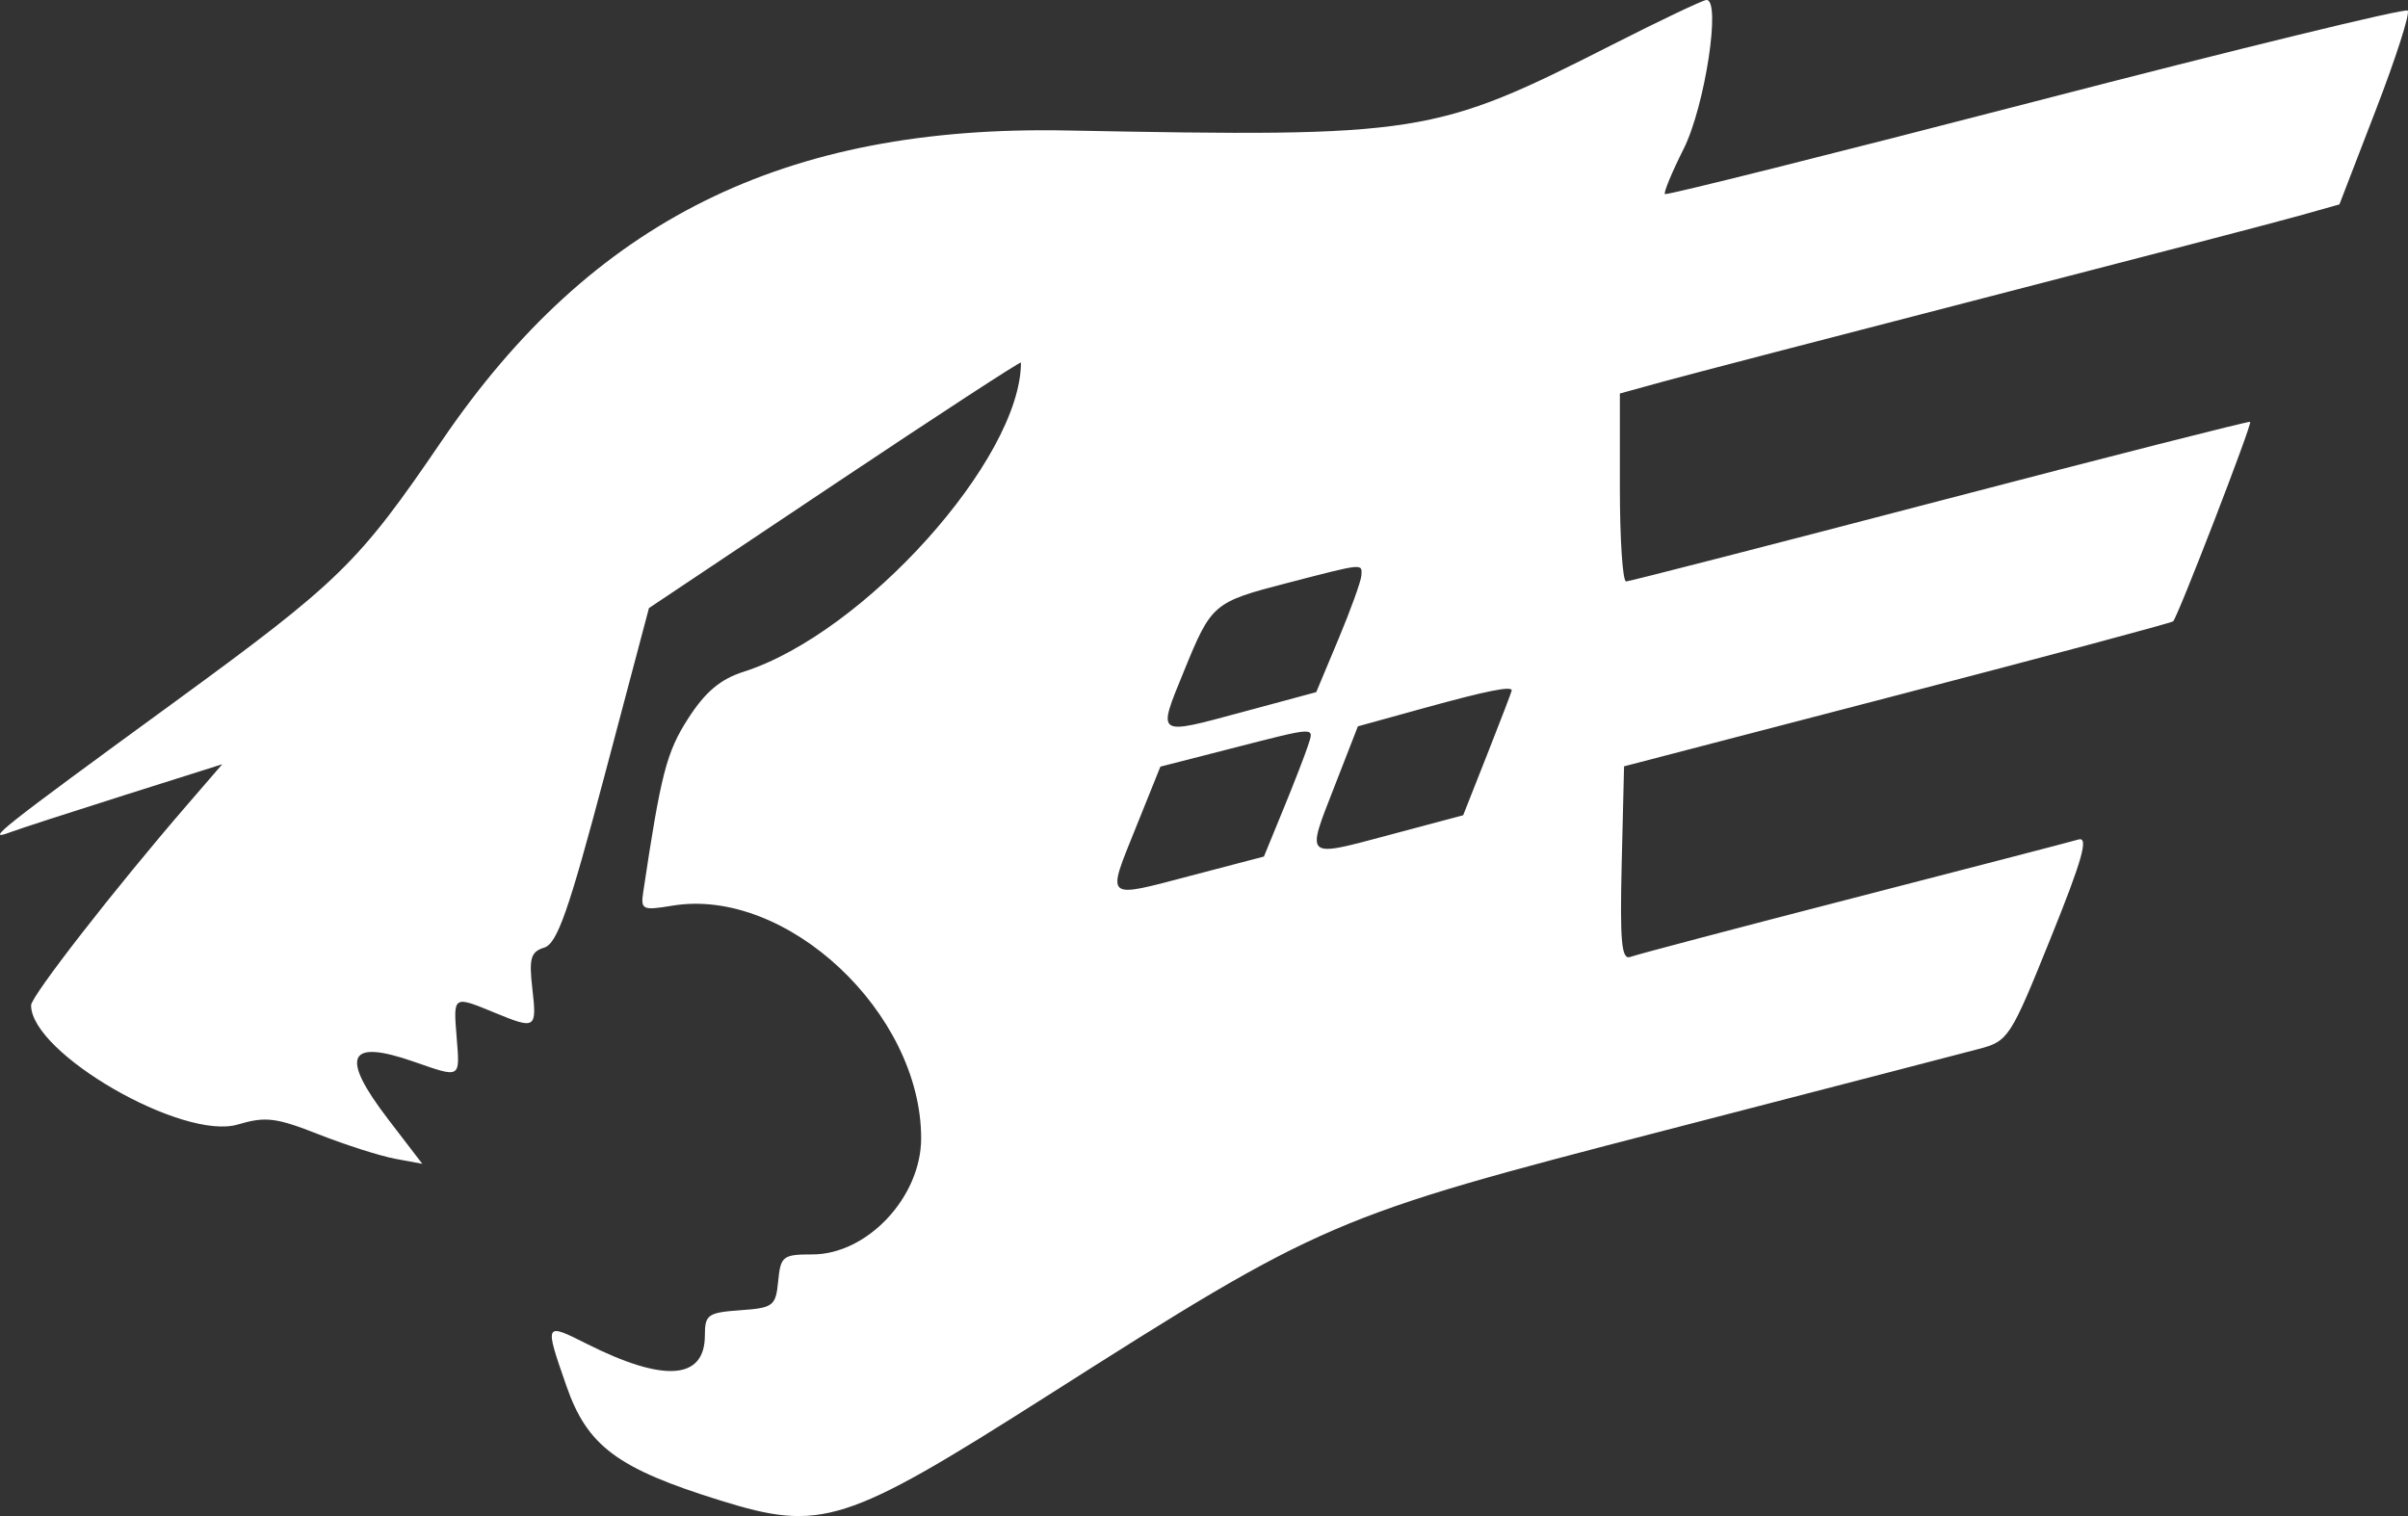 <svg width="54" height="34" viewBox="0 0 54 34" fill="white" xmlns="http://www.w3.org/2000/svg">
<rect x="0" y="0" width="54" height="34" fill="#333333" stroke="none"/>
<path fill-rule="evenodd" clip-rule="evenodd" d="M36.172 0.995C32.163 3.032 31.87 3.078 23.921 2.926C17.587 2.804 13.275 4.943 9.916 9.873C8.032 12.639 7.629 13.033 3.874 15.773C-0.026 18.618 -0.364 18.887 0.23 18.664C0.435 18.587 1.589 18.213 2.793 17.832L4.984 17.139L4.193 18.055C2.579 19.923 0.697 22.341 0.697 22.545C0.697 23.622 4.097 25.584 5.331 25.219C5.957 25.034 6.188 25.062 7.15 25.441C7.756 25.679 8.526 25.925 8.861 25.987L9.47 26.1L8.7 25.095C7.62 23.684 7.796 23.293 9.278 23.809C10.344 24.18 10.315 24.196 10.24 23.257C10.164 22.324 10.161 22.327 11.078 22.705C12.017 23.092 12.041 23.077 11.938 22.172C11.86 21.49 11.901 21.346 12.205 21.251C12.496 21.16 12.753 20.428 13.559 17.388L14.553 13.637L18.724 10.85C21.018 9.317 22.895 8.094 22.895 8.131C22.895 10.284 19.382 14.201 16.676 15.065C16.154 15.231 15.816 15.517 15.431 16.115C14.947 16.868 14.821 17.355 14.425 20.004C14.365 20.403 14.407 20.422 15.077 20.311C17.633 19.885 20.657 22.711 20.657 25.527C20.657 26.844 19.451 28.132 18.218 28.132C17.555 28.132 17.505 28.171 17.451 28.73C17.396 29.291 17.343 29.331 16.599 29.384C15.873 29.436 15.807 29.484 15.807 29.946C15.807 30.945 14.894 31.011 13.16 30.138C12.208 29.659 12.207 29.661 12.701 31.079C13.171 32.432 13.843 32.932 16.153 33.65C18.42 34.356 18.952 34.186 23.462 31.318C29.677 27.365 29.858 27.287 37.324 25.354C40.828 24.447 44.001 23.623 44.376 23.524C45.038 23.349 45.083 23.28 45.986 21.041C46.697 19.281 46.844 18.759 46.611 18.827C46.444 18.876 44.169 19.467 41.557 20.141C38.944 20.815 36.696 21.409 36.561 21.46C36.363 21.535 36.325 21.119 36.367 19.37L36.42 17.186L42.545 15.591C45.913 14.714 48.698 13.969 48.733 13.934C48.842 13.826 50.513 9.499 50.461 9.46C50.433 9.44 47.304 10.236 43.508 11.229C39.712 12.222 36.543 13.037 36.466 13.04C36.389 13.044 36.326 12.097 36.326 10.936V8.825L37.306 8.555C37.844 8.407 41.055 7.57 44.441 6.696C47.827 5.822 51.017 4.99 51.53 4.846L52.462 4.584L53.28 2.462C53.73 1.295 54.051 0.294 53.993 0.237C53.936 0.18 50.178 1.096 45.642 2.273C41.106 3.449 37.368 4.385 37.336 4.353C37.303 4.321 37.492 3.865 37.755 3.341C38.236 2.384 38.603 -0.032 38.264 0C38.173 0.009 37.231 0.457 36.172 0.995ZM30.529 12.909C30.521 13.035 30.29 13.675 30.016 14.33L29.517 15.522L27.878 15.964C25.907 16.495 25.95 16.524 26.549 15.055C27.167 13.538 27.206 13.504 28.865 13.075C30.597 12.626 30.547 12.63 30.529 12.909ZM33.901 15.484C33.9 15.509 33.655 16.149 33.356 16.906L32.812 18.283L31.195 18.714C29.232 19.237 29.285 19.283 29.928 17.632L30.451 16.289L31.943 15.877C33.351 15.489 33.902 15.379 33.901 15.484ZM29.332 16.722C29.267 16.923 29.019 17.564 28.779 18.148L28.344 19.209L26.719 19.635C24.748 20.152 24.81 20.205 25.477 18.547L26.022 17.193L27.583 16.793C29.554 16.288 29.471 16.292 29.332 16.722Z"/>
</svg>
